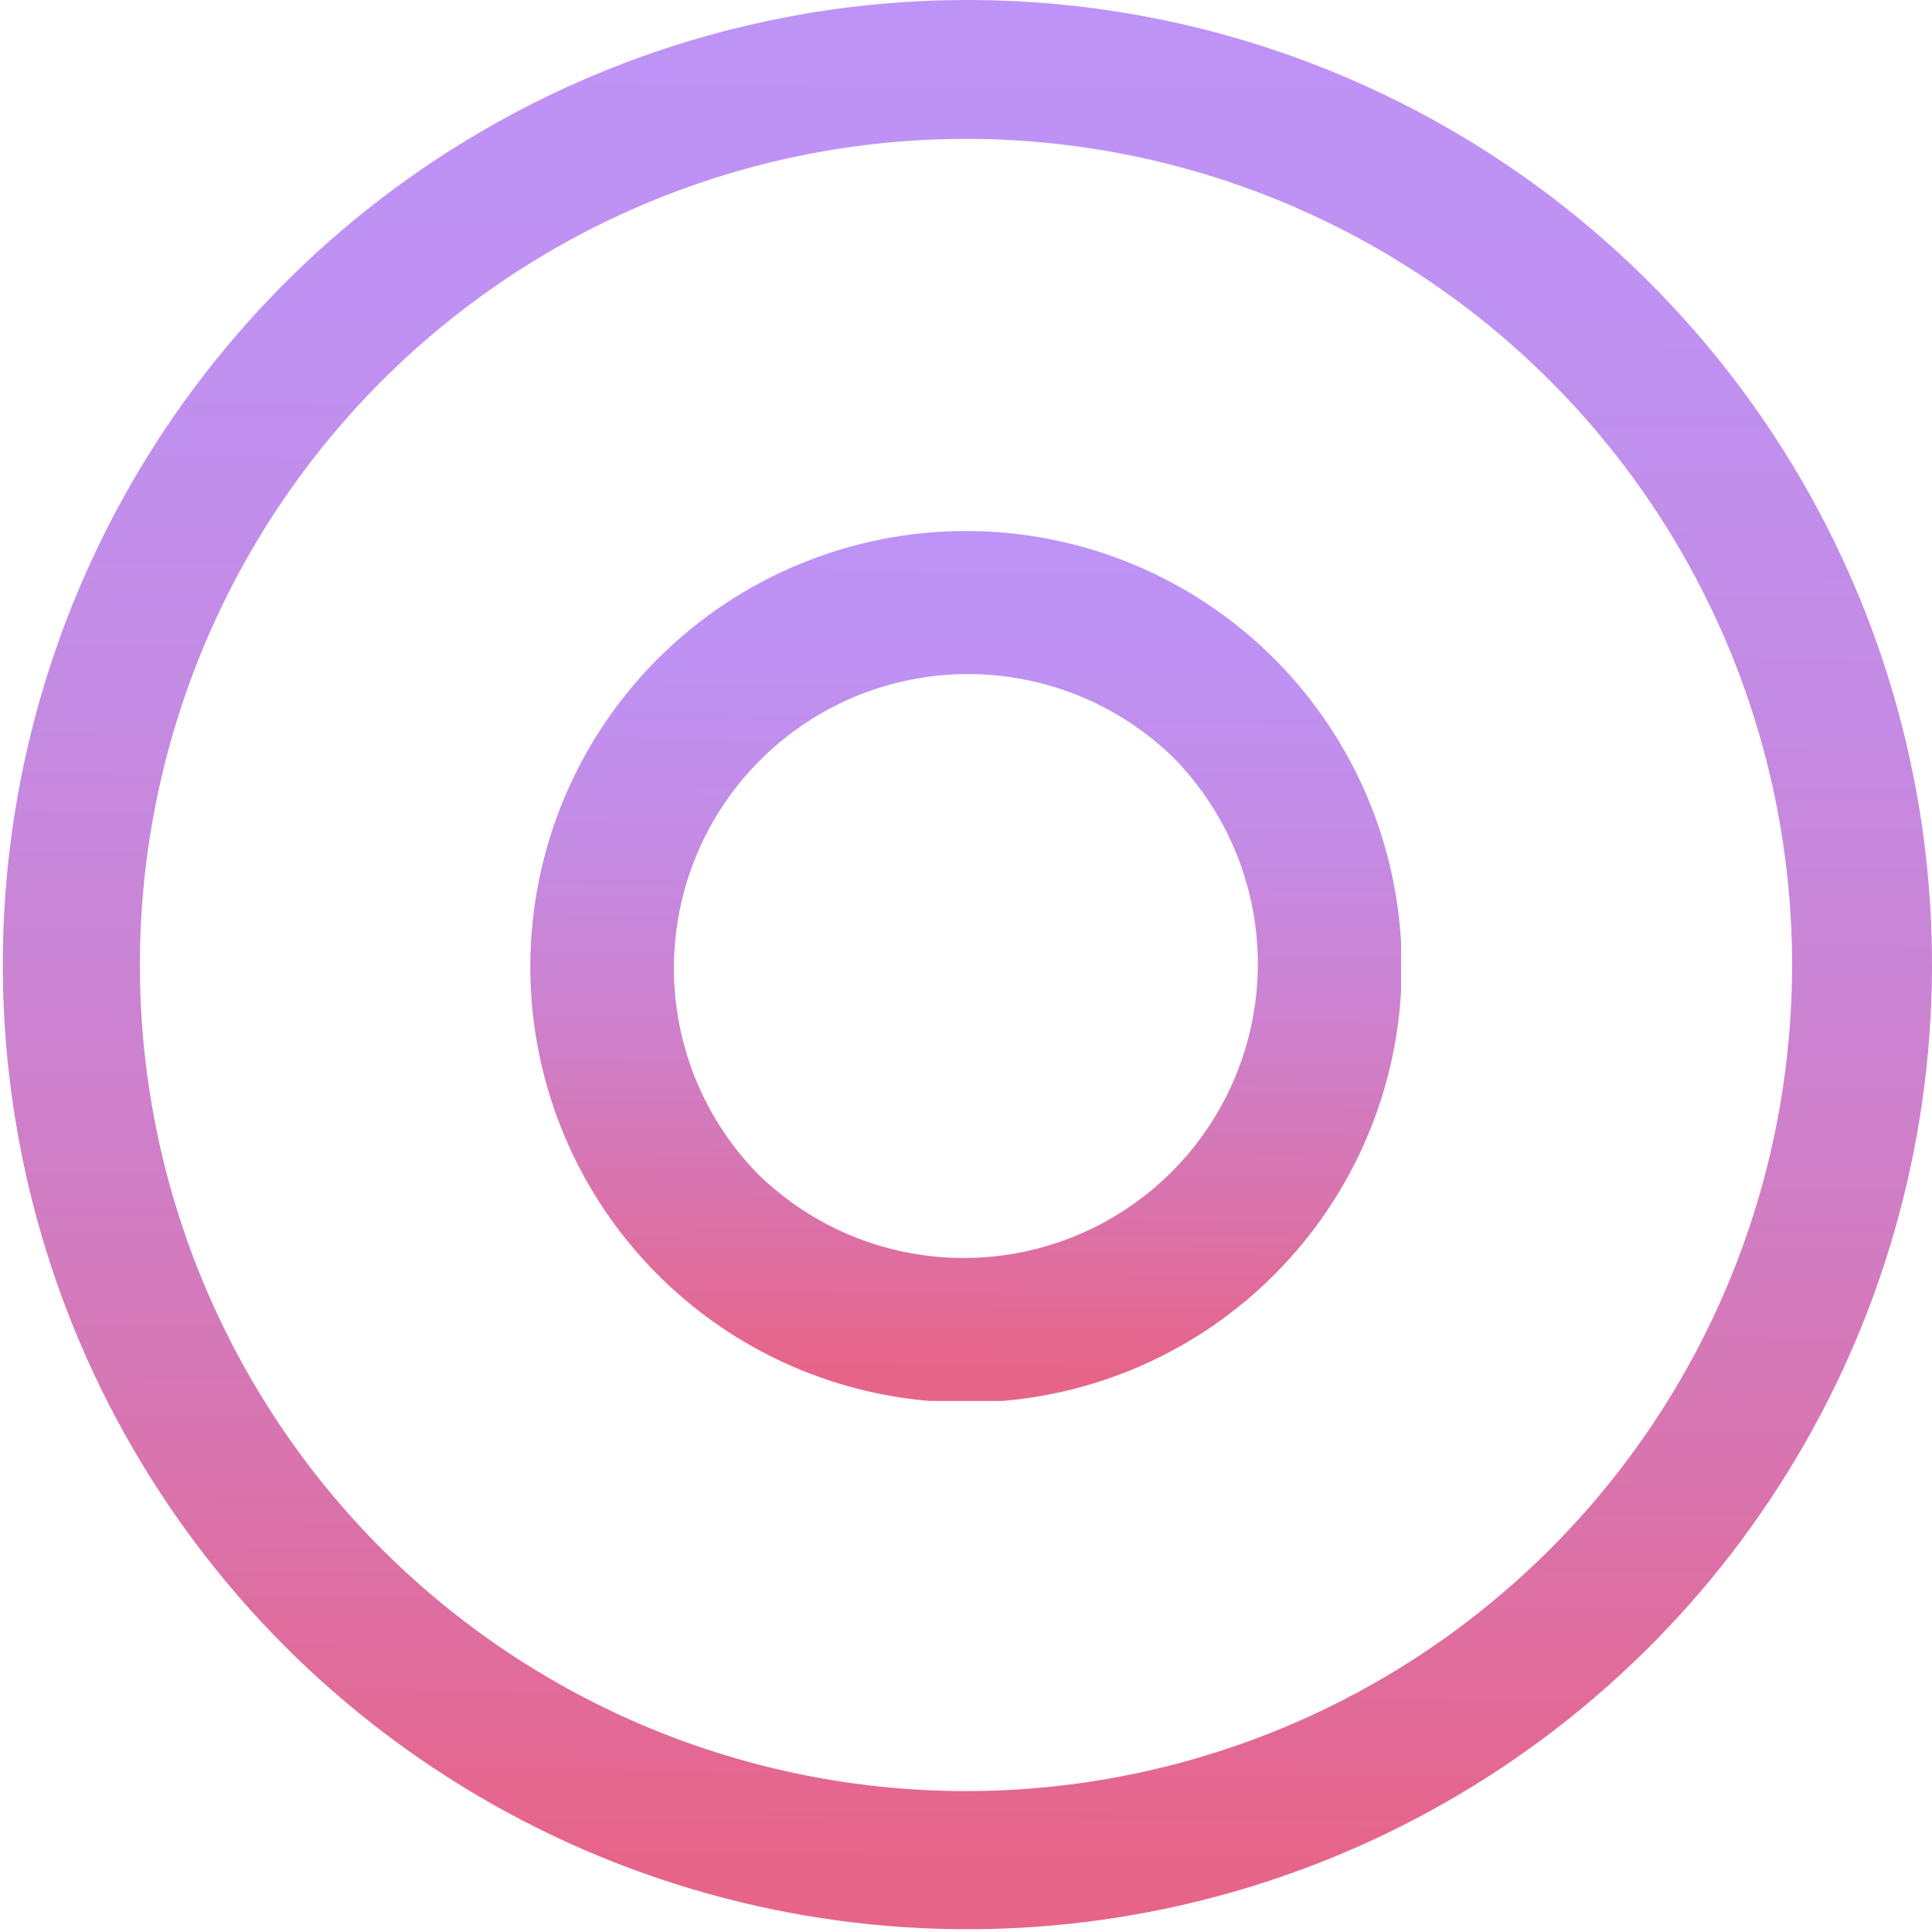 <svg xmlns="http://www.w3.org/2000/svg" xmlns:xlink="http://www.w3.org/1999/xlink" width="36.336" height="36.336" viewBox="0 0 36.336 36.336">
  <defs>
    <linearGradient id="linear-gradient" x1="0.539" y1="0.959" x2="0.548" gradientUnits="objectBoundingBox">
      <stop offset="0" stop-color="#e76489"/>
      <stop offset="0.21" stop-color="#d974ae"/>
      <stop offset="0.42" stop-color="#cd81ce"/>
      <stop offset="0.63" stop-color="#c48be5"/>
      <stop offset="0.83" stop-color="#bf91f2"/>
      <stop offset="1" stop-color="#bd93f7"/>
    </linearGradient>
    <clipPath id="clip-path">
      <path id="Path_83213" data-name="Path 83213" d="M7.19,29.144a15.537,15.537,0,1,1,10.977,4.542A15.545,15.545,0,0,1,7.19,29.144M18.167,0A18.142,18.142,0,1,0,31.023,5.314,18.131,18.131,0,0,0,18.167,0Z" transform="translate(0)" fill="url(#linear-gradient)"/>
    </clipPath>
    <clipPath id="clip-path-2">
      <path id="Path_83214" data-name="Path 83214" d="M8.031,15.857a5.532,5.532,0,0,1,7.823-7.823,5.532,5.532,0,0,1-7.823,7.823m-1.873-9.7a8.195,8.195,0,1,0,5.786-2.393A8.193,8.193,0,0,0,6.158,6.158" transform="translate(-3.765 -3.765)" fill="url(#linear-gradient)"/>
    </clipPath>
  </defs>
  <g id="Group_56875" data-name="Group 56875" transform="translate(0)">
    <g id="Group_56872" data-name="Group 56872" transform="translate(0)">
      <g id="Group_56871" data-name="Group 56871" clip-path="url(#clip-path)">
        <rect id="Rectangle_11841" data-name="Rectangle 11841" width="38.108" height="36.336" transform="translate(-1.771 0)" fill="url(#linear-gradient)"/>
      </g>
    </g>
    <g id="Group_56874" data-name="Group 56874" transform="translate(9.988 9.988)">
      <g id="Group_56873" data-name="Group 56873" clip-path="url(#clip-path-2)">
        <rect id="Rectangle_11842" data-name="Rectangle 11842" width="17.161" height="16.36" transform="translate(-0.798 0)" fill="url(#linear-gradient)"/>
      </g>
    </g>
  </g>
</svg>
